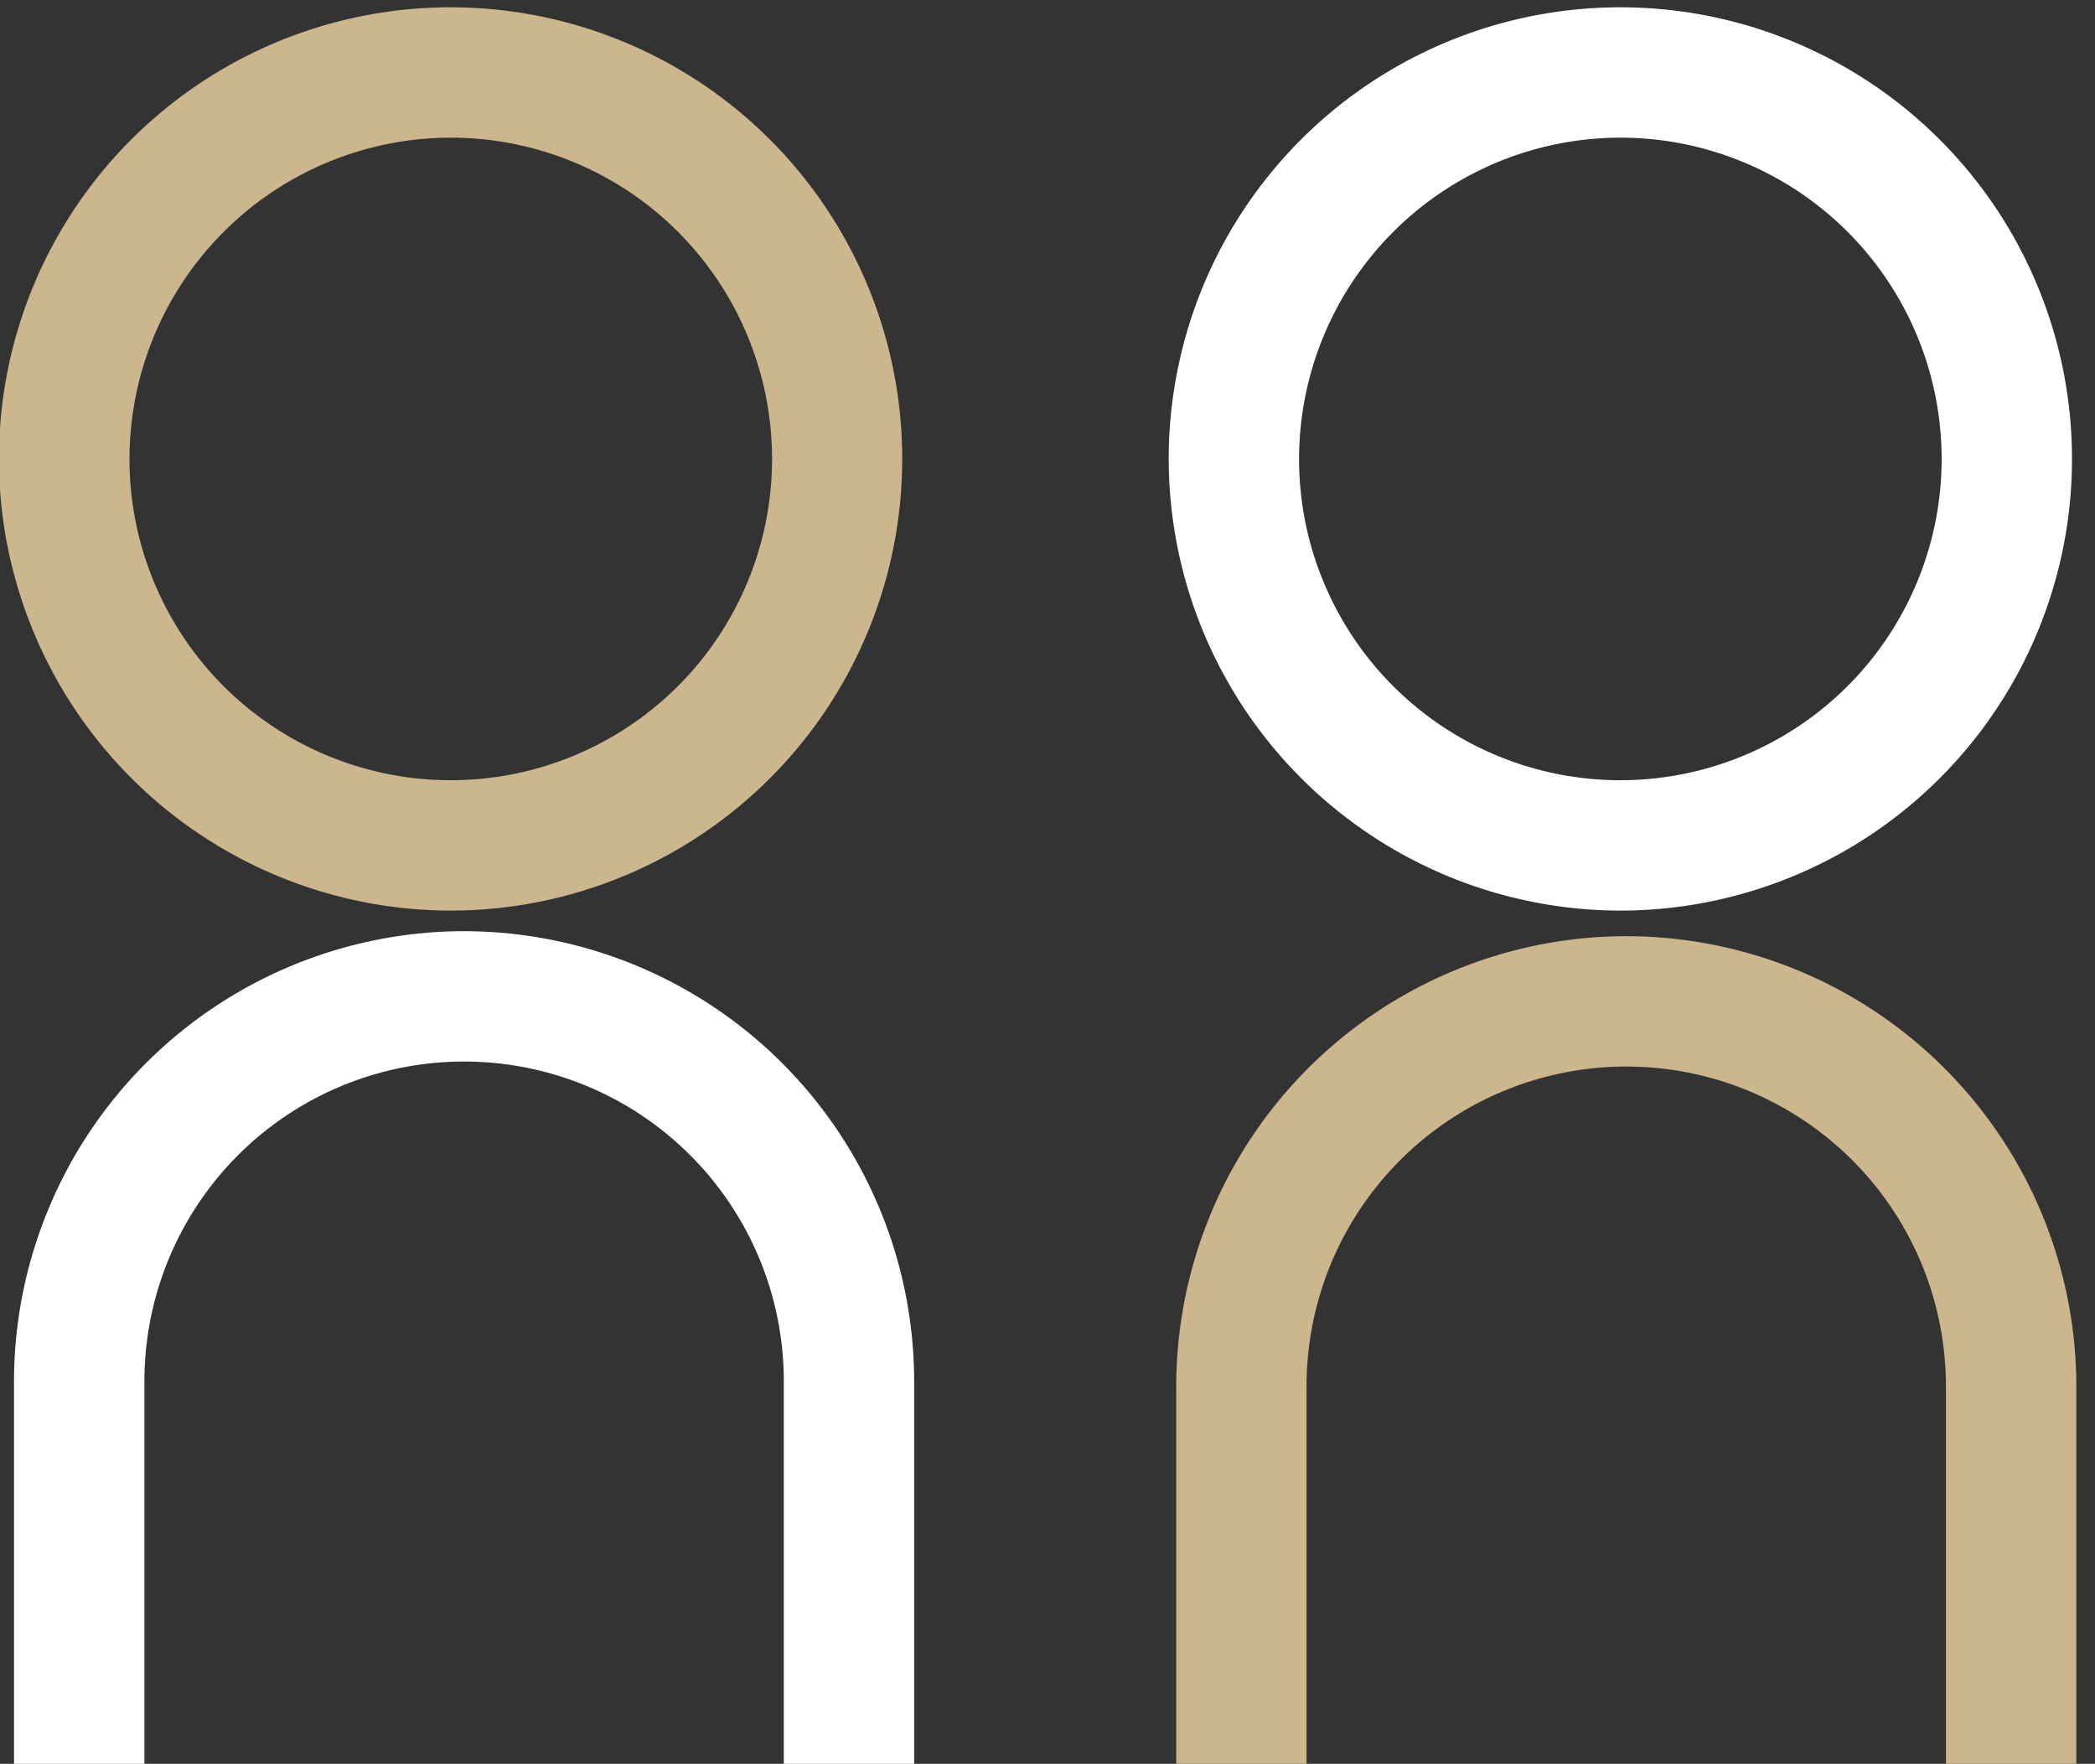 <svg id="Layer_2" data-name="Layer 2" xmlns="http://www.w3.org/2000/svg" viewBox="0 0 355.97 299.7"><rect x="0" y="0" width="355.97" height="299.7" fill="#333333" stroke="none"/><defs><style>.cls-1{fill:none;}.cls-2{fill:#fff;}.cls-3{fill:#ccb68d;}</style></defs><title>consul-icon-main</title><path class="cls-1" d="M275.32,132.57A54.59,54.59,0,1,0,220.73,78,54.65,54.65,0,0,0,275.32,132.57Z"/><path class="cls-1" d="M76.56,132.57A54.59,54.59,0,1,0,22,78,54.65,54.65,0,0,0,76.56,132.57Z"/><path class="cls-2" d="M78.85,158.22A76.56,76.56,0,0,0,2.38,234.69v65.4H24.54v-65.4a54.32,54.32,0,1,1,108.64,0v65.4h22.15v-65.4A76.56,76.56,0,0,0,78.85,158.22Z"/><path class="cls-3" d="M76.56,154.72A76.74,76.74,0,1,0-.18,78,76.83,76.83,0,0,0,76.56,154.72Zm0-131.33A54.59,54.59,0,1,1,22,78,54.65,54.65,0,0,1,76.56,23.39Z"/><path class="cls-3" d="M276.33,159.07a76.56,76.56,0,0,0-76.47,76.47v65.4H222v-65.4a54.32,54.32,0,0,1,108.64,0v65.4H352.8v-65.4A76.56,76.56,0,0,0,276.33,159.07Z"/><path class="cls-2" d="M275.32,154.72A76.74,76.74,0,1,0,198.58,78,76.83,76.83,0,0,0,275.32,154.72Zm0-131.33A54.59,54.59,0,1,1,220.73,78,54.65,54.65,0,0,1,275.32,23.39Z"/></svg>